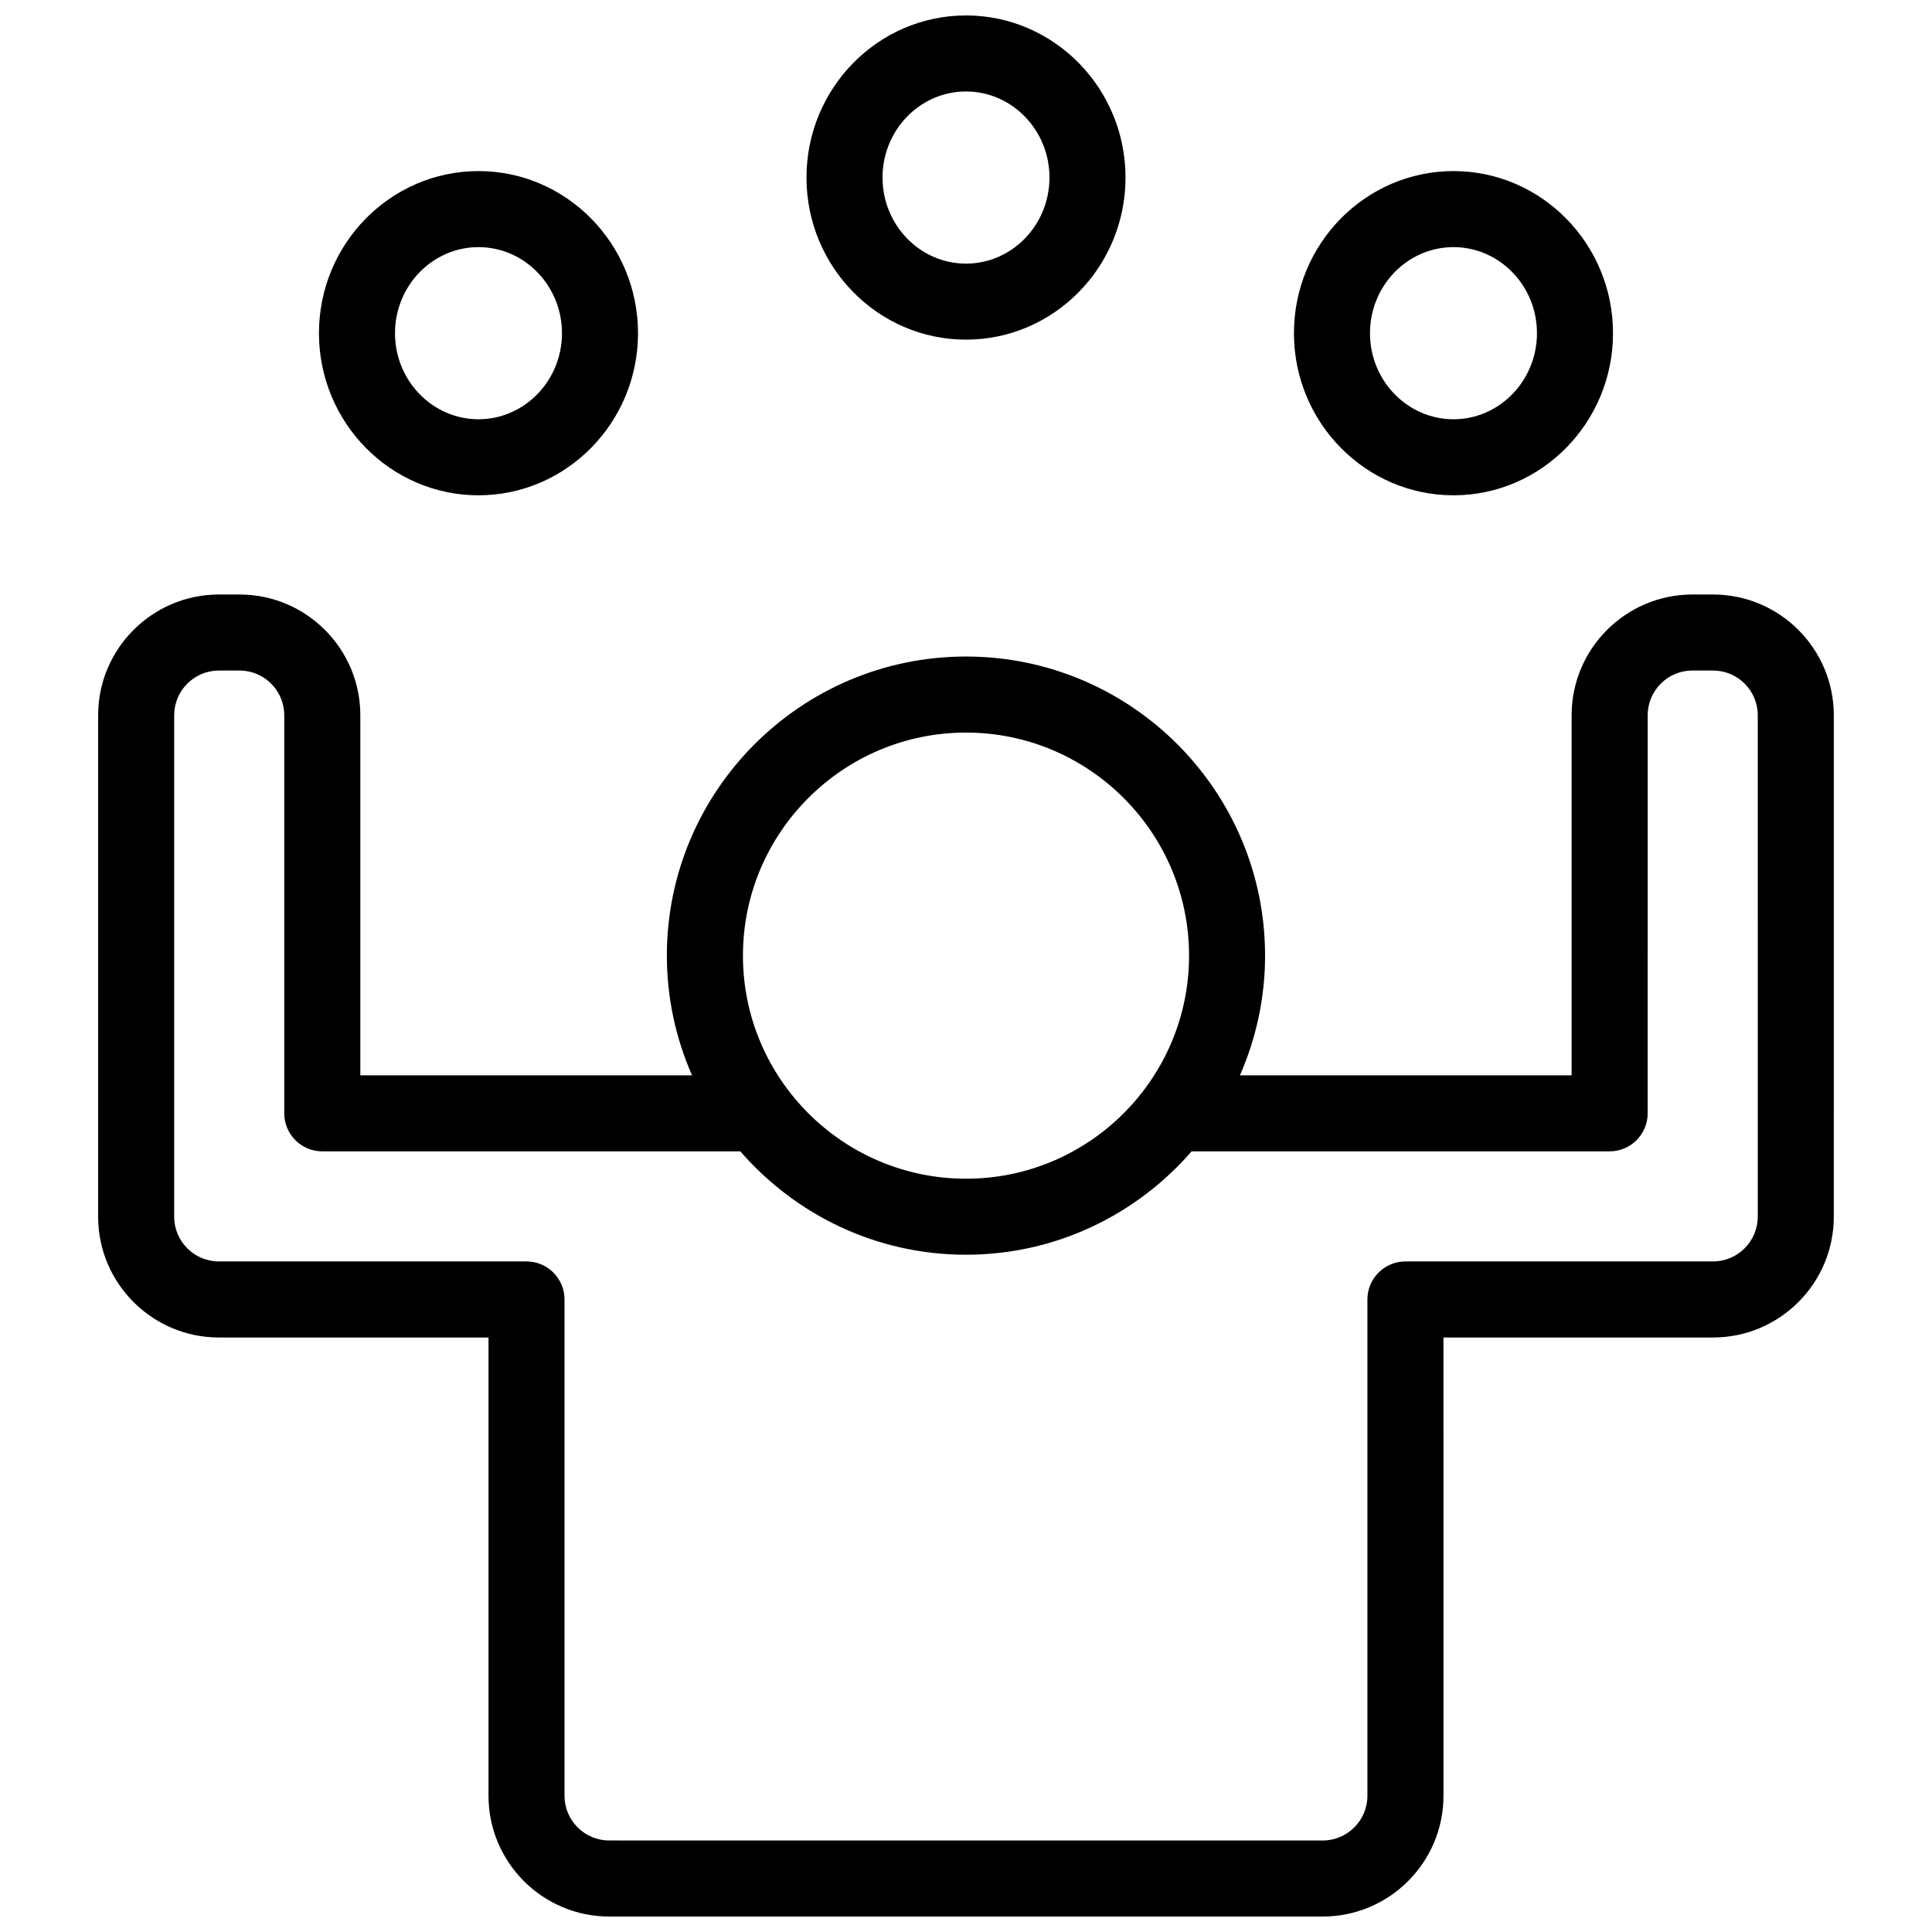 <?xml version="1.0" encoding="UTF-8"?>
<!-- Uploaded to: SVG Repo, www.svgrepo.com, Generator: SVG Repo Mixer Tools -->
<svg width="800px" height="800px" version="1.1" viewBox="144 144 512 512" xmlns="http://www.w3.org/2000/svg">
 <defs>
  <clipPath id="b">
   <path d="m170 301h460v350.9h-460z"/>
  </clipPath>
  <clipPath id="a">
   <path d="m357 148.09h86v86.906h-86z"/>
  </clipPath>
 </defs>
 <g clip-path="url(#b)">
  <path d="m597.98 301.55h-5.481c-17.645 0-32.004 14.355-32.004 31.996v95.426h-87.902c4.262-9.723 6.664-20.441 6.664-31.715 0-43.711-35.559-79.27-79.266-79.27-43.707 0-79.266 35.559-79.266 79.27 0 11.273 2.402 21.992 6.672 31.715h-87.906v-95.426c0-17.645-14.355-31.996-31.996-31.996h-5.481c-17.645 0-32.004 14.355-32.004 31.996v132.9c0 17.645 14.355 32.004 32.004 32.004h71.445v121.45c0 17.645 14.355 32.004 32.004 32.004h189.07c17.645 0 32.004-14.359 32.004-32.004l-0.008-121.45h71.449c17.645 0 31.996-14.359 31.996-32.004l0.004-132.9c-0.012-17.645-14.359-31.996-32.004-31.996zm-197.98 36.59c32.598 0 59.113 26.52 59.113 59.117 0 32.598-26.52 59.113-59.113 59.113-32.59 0-59.113-26.52-59.113-59.113 0-32.598 26.516-59.117 59.113-59.117zm209.82 128.3c0 6.535-5.316 11.848-11.844 11.848l-81.52 0.004c-5.562 0-10.078 4.516-10.078 10.078v131.53c0 6.535-5.316 11.848-11.848 11.848l-189.08-0.004c-6.535 0-11.848-5.316-11.848-11.848v-131.53c0-5.562-4.516-10.078-10.078-10.078l-81.516 0.004c-6.535 0-11.848-5.316-11.848-11.848v-132.9c0-6.531 5.316-11.844 11.848-11.844h5.481c6.531 0 11.844 5.316 11.844 11.844v105.5c0 5.562 4.516 10.078 10.078 10.078l110.78-0.004c14.547 16.746 35.934 27.398 59.801 27.398 23.871 0 45.258-10.652 59.801-27.398h110.78c5.562 0 10.078-4.516 10.078-10.078l0.004-105.5c0-6.531 5.316-11.844 11.848-11.844h5.481c6.531 0 11.844 5.316 11.844 11.844l0.004 132.9z"/>
 </g>
 <g clip-path="url(#a)">
  <path d="m400 234.01c23.312 0 42.273-19.27 42.273-42.961 0-23.688-18.965-42.957-42.273-42.957-23.305 0-42.273 19.27-42.273 42.961-0.004 23.688 18.965 42.957 42.273 42.957zm0-65.766c12.195 0 22.121 10.23 22.121 22.809 0 12.574-9.926 22.809-22.121 22.809s-22.121-10.23-22.121-22.809c-0.004-12.578 9.922-22.809 22.121-22.809z"/>
 </g>
 <path d="m270.8 275.26c23.312 0 42.281-19.27 42.281-42.961 0-23.688-18.969-42.961-42.281-42.961-23.305 0-42.273 19.27-42.273 42.961 0 23.688 18.969 42.961 42.273 42.961zm0-65.77c12.195 0 22.129 10.23 22.129 22.809 0 12.574-9.926 22.809-22.129 22.809-12.195 0-22.121-10.23-22.121-22.809 0-12.574 9.93-22.809 22.121-22.809z"/>
 <path d="m529.19 275.26c23.312 0 42.273-19.27 42.273-42.961 0-23.688-18.965-42.961-42.273-42.961-23.312 0-42.281 19.27-42.281 42.961 0 23.688 18.969 42.961 42.281 42.961zm0-65.77c12.195 0 22.121 10.23 22.121 22.809 0 12.574-9.926 22.809-22.121 22.809-12.203 0-22.129-10.23-22.129-22.809 0-12.574 9.926-22.809 22.129-22.809z"/>
</svg>